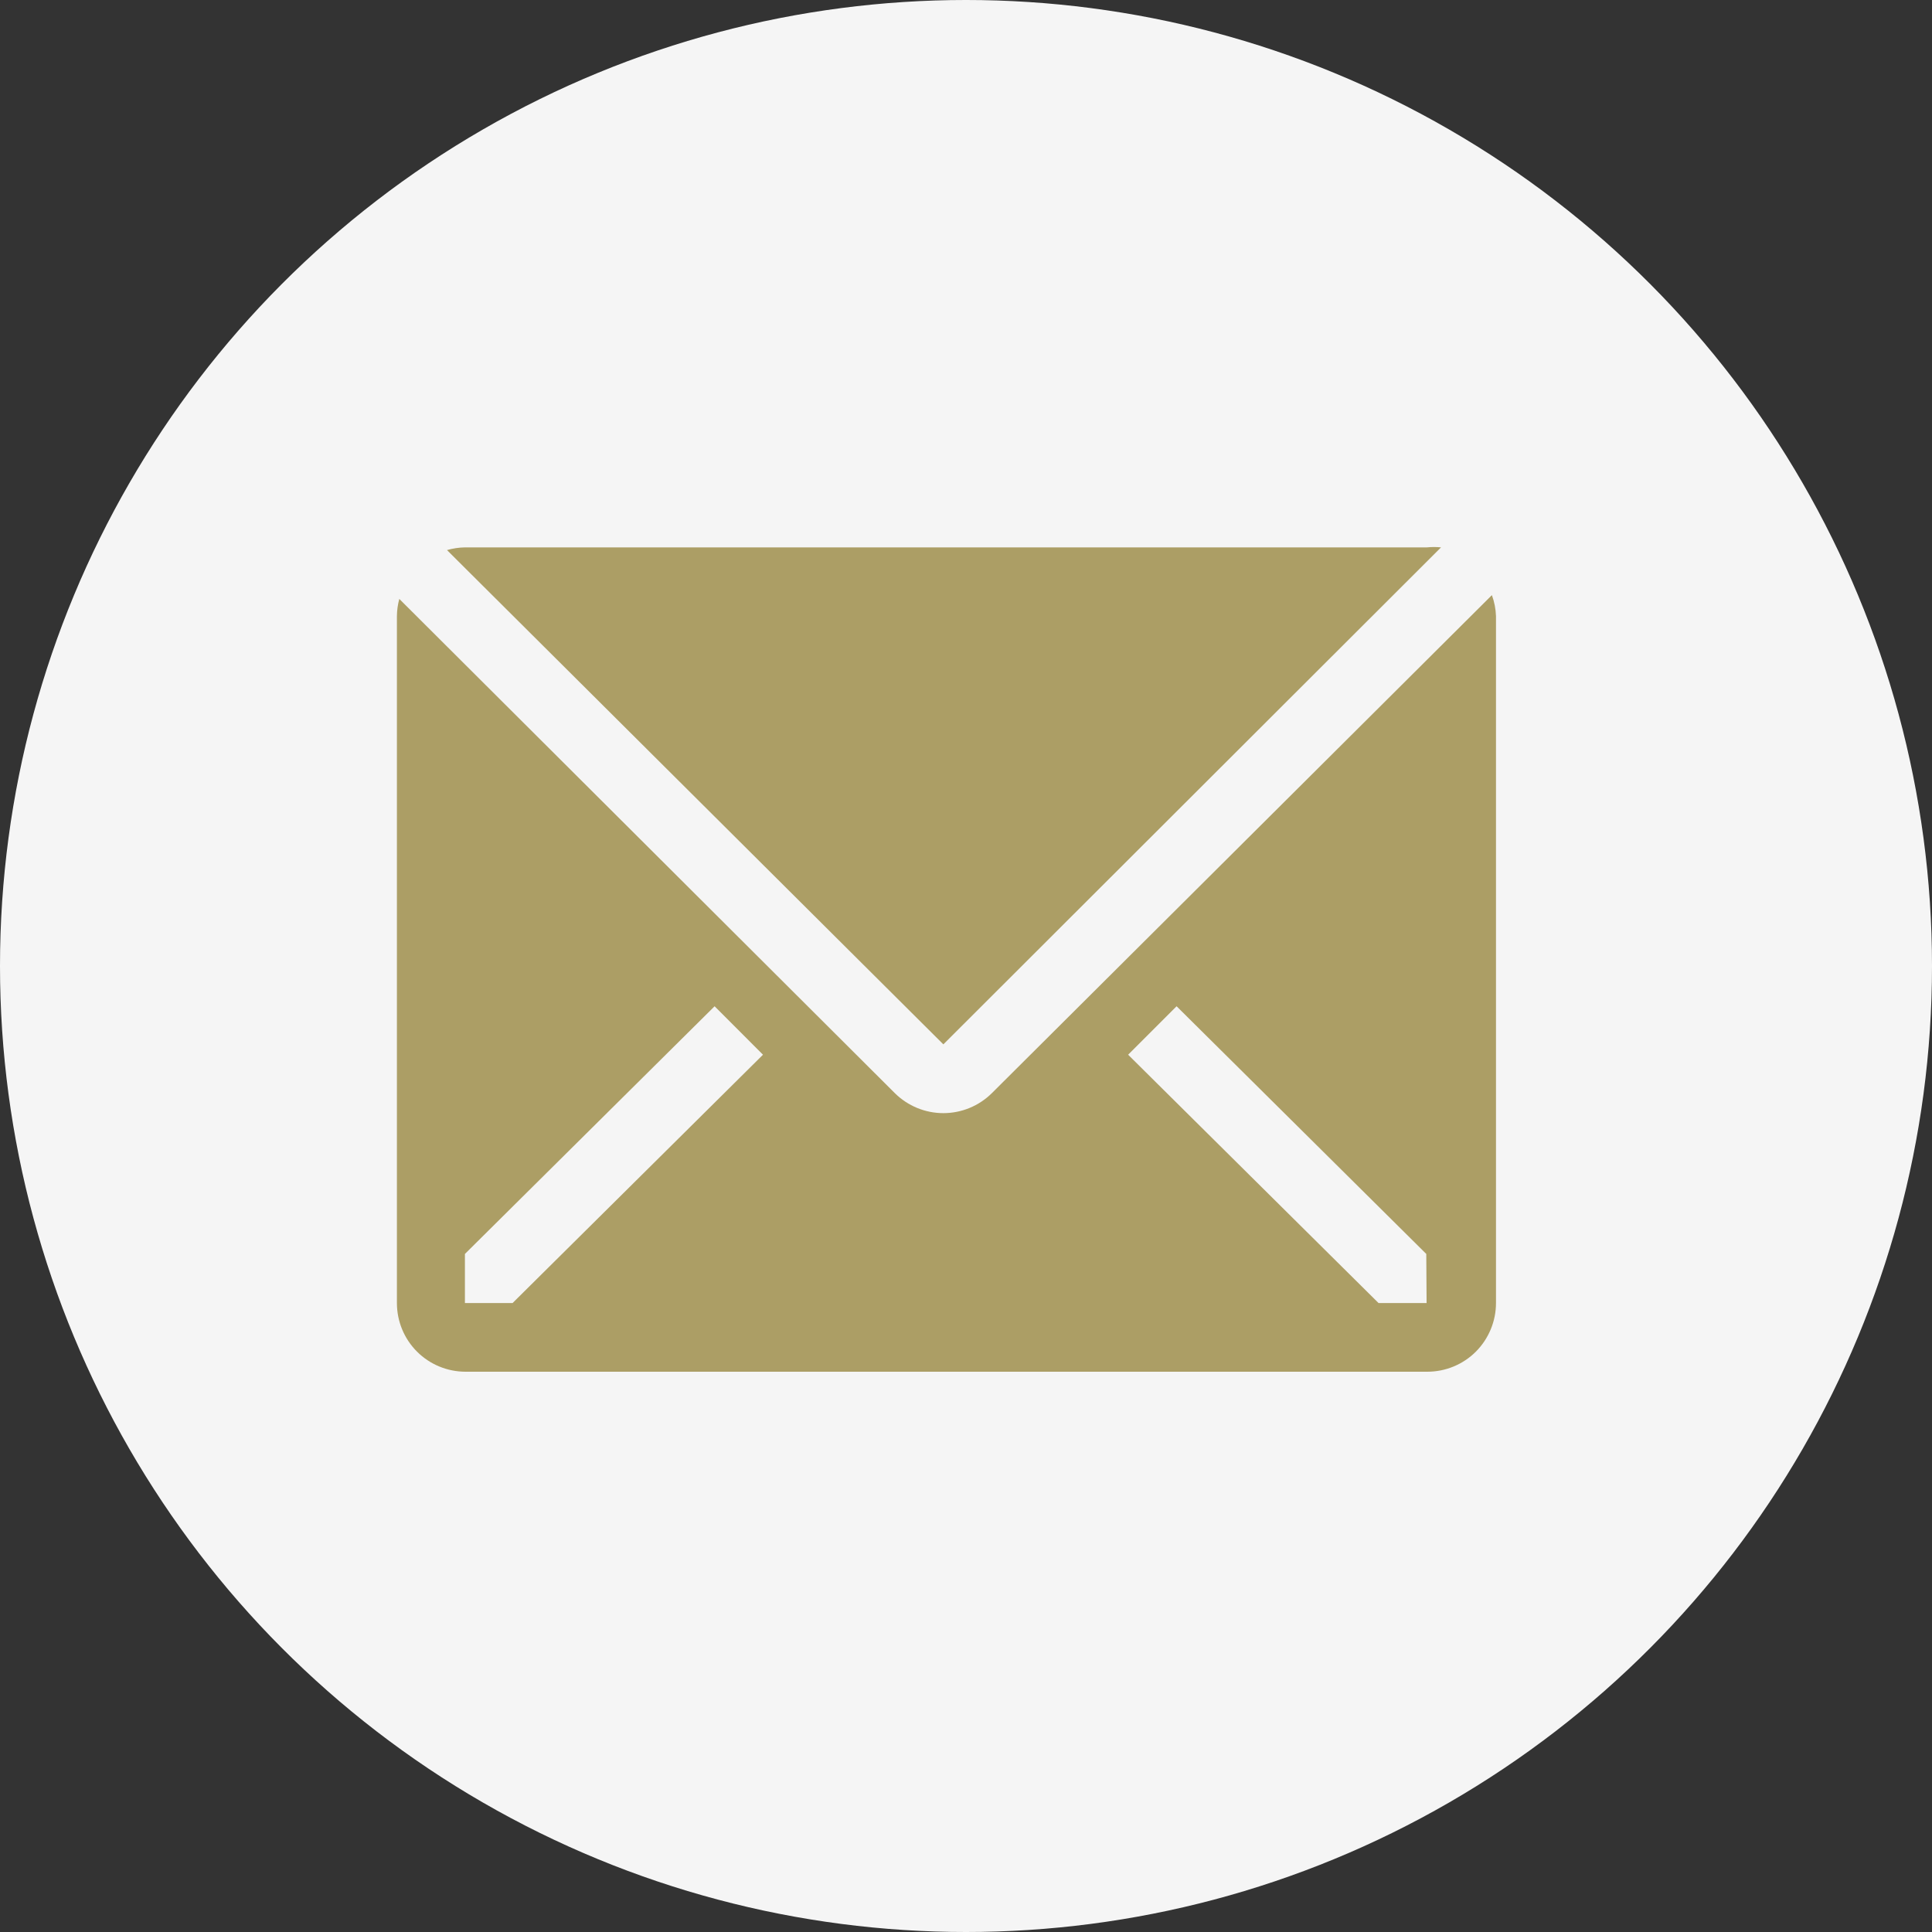 <svg width="25" height="25" viewBox="0 0 25 25" fill="none" xmlns="http://www.w3.org/2000/svg">
<rect x="0" y="0" width="25" height="25" fill="#333333" stroke="none"/>
<circle cx="12.5" cy="12.5" r="12.5" fill="white" fill-opacity="0.95"/>
<path d="M18.647 7.083C18.586 7.077 18.525 7.077 18.465 7.083H6.02C5.94 7.084 5.861 7.096 5.784 7.118L12.207 13.514L18.647 7.083Z" fill="#AC9E65"/>
<path d="M19.305 7.701L12.834 14.146C12.667 14.311 12.442 14.404 12.207 14.404C11.972 14.404 11.747 14.311 11.58 14.146L5.167 7.75C5.147 7.823 5.137 7.897 5.136 7.972V16.861C5.136 17.097 5.229 17.323 5.396 17.49C5.563 17.657 5.789 17.75 6.025 17.75H18.469C18.705 17.75 18.931 17.657 19.098 17.49C19.264 17.323 19.358 17.097 19.358 16.861V7.972C19.355 7.88 19.337 7.788 19.305 7.701ZM6.633 16.861H6.016V16.226L9.247 13.021L9.873 13.648L6.633 16.861ZM18.46 16.861H17.838L14.598 13.648L15.225 13.021L18.456 16.226L18.46 16.861Z" fill="#AC9E65"/>
</svg>
